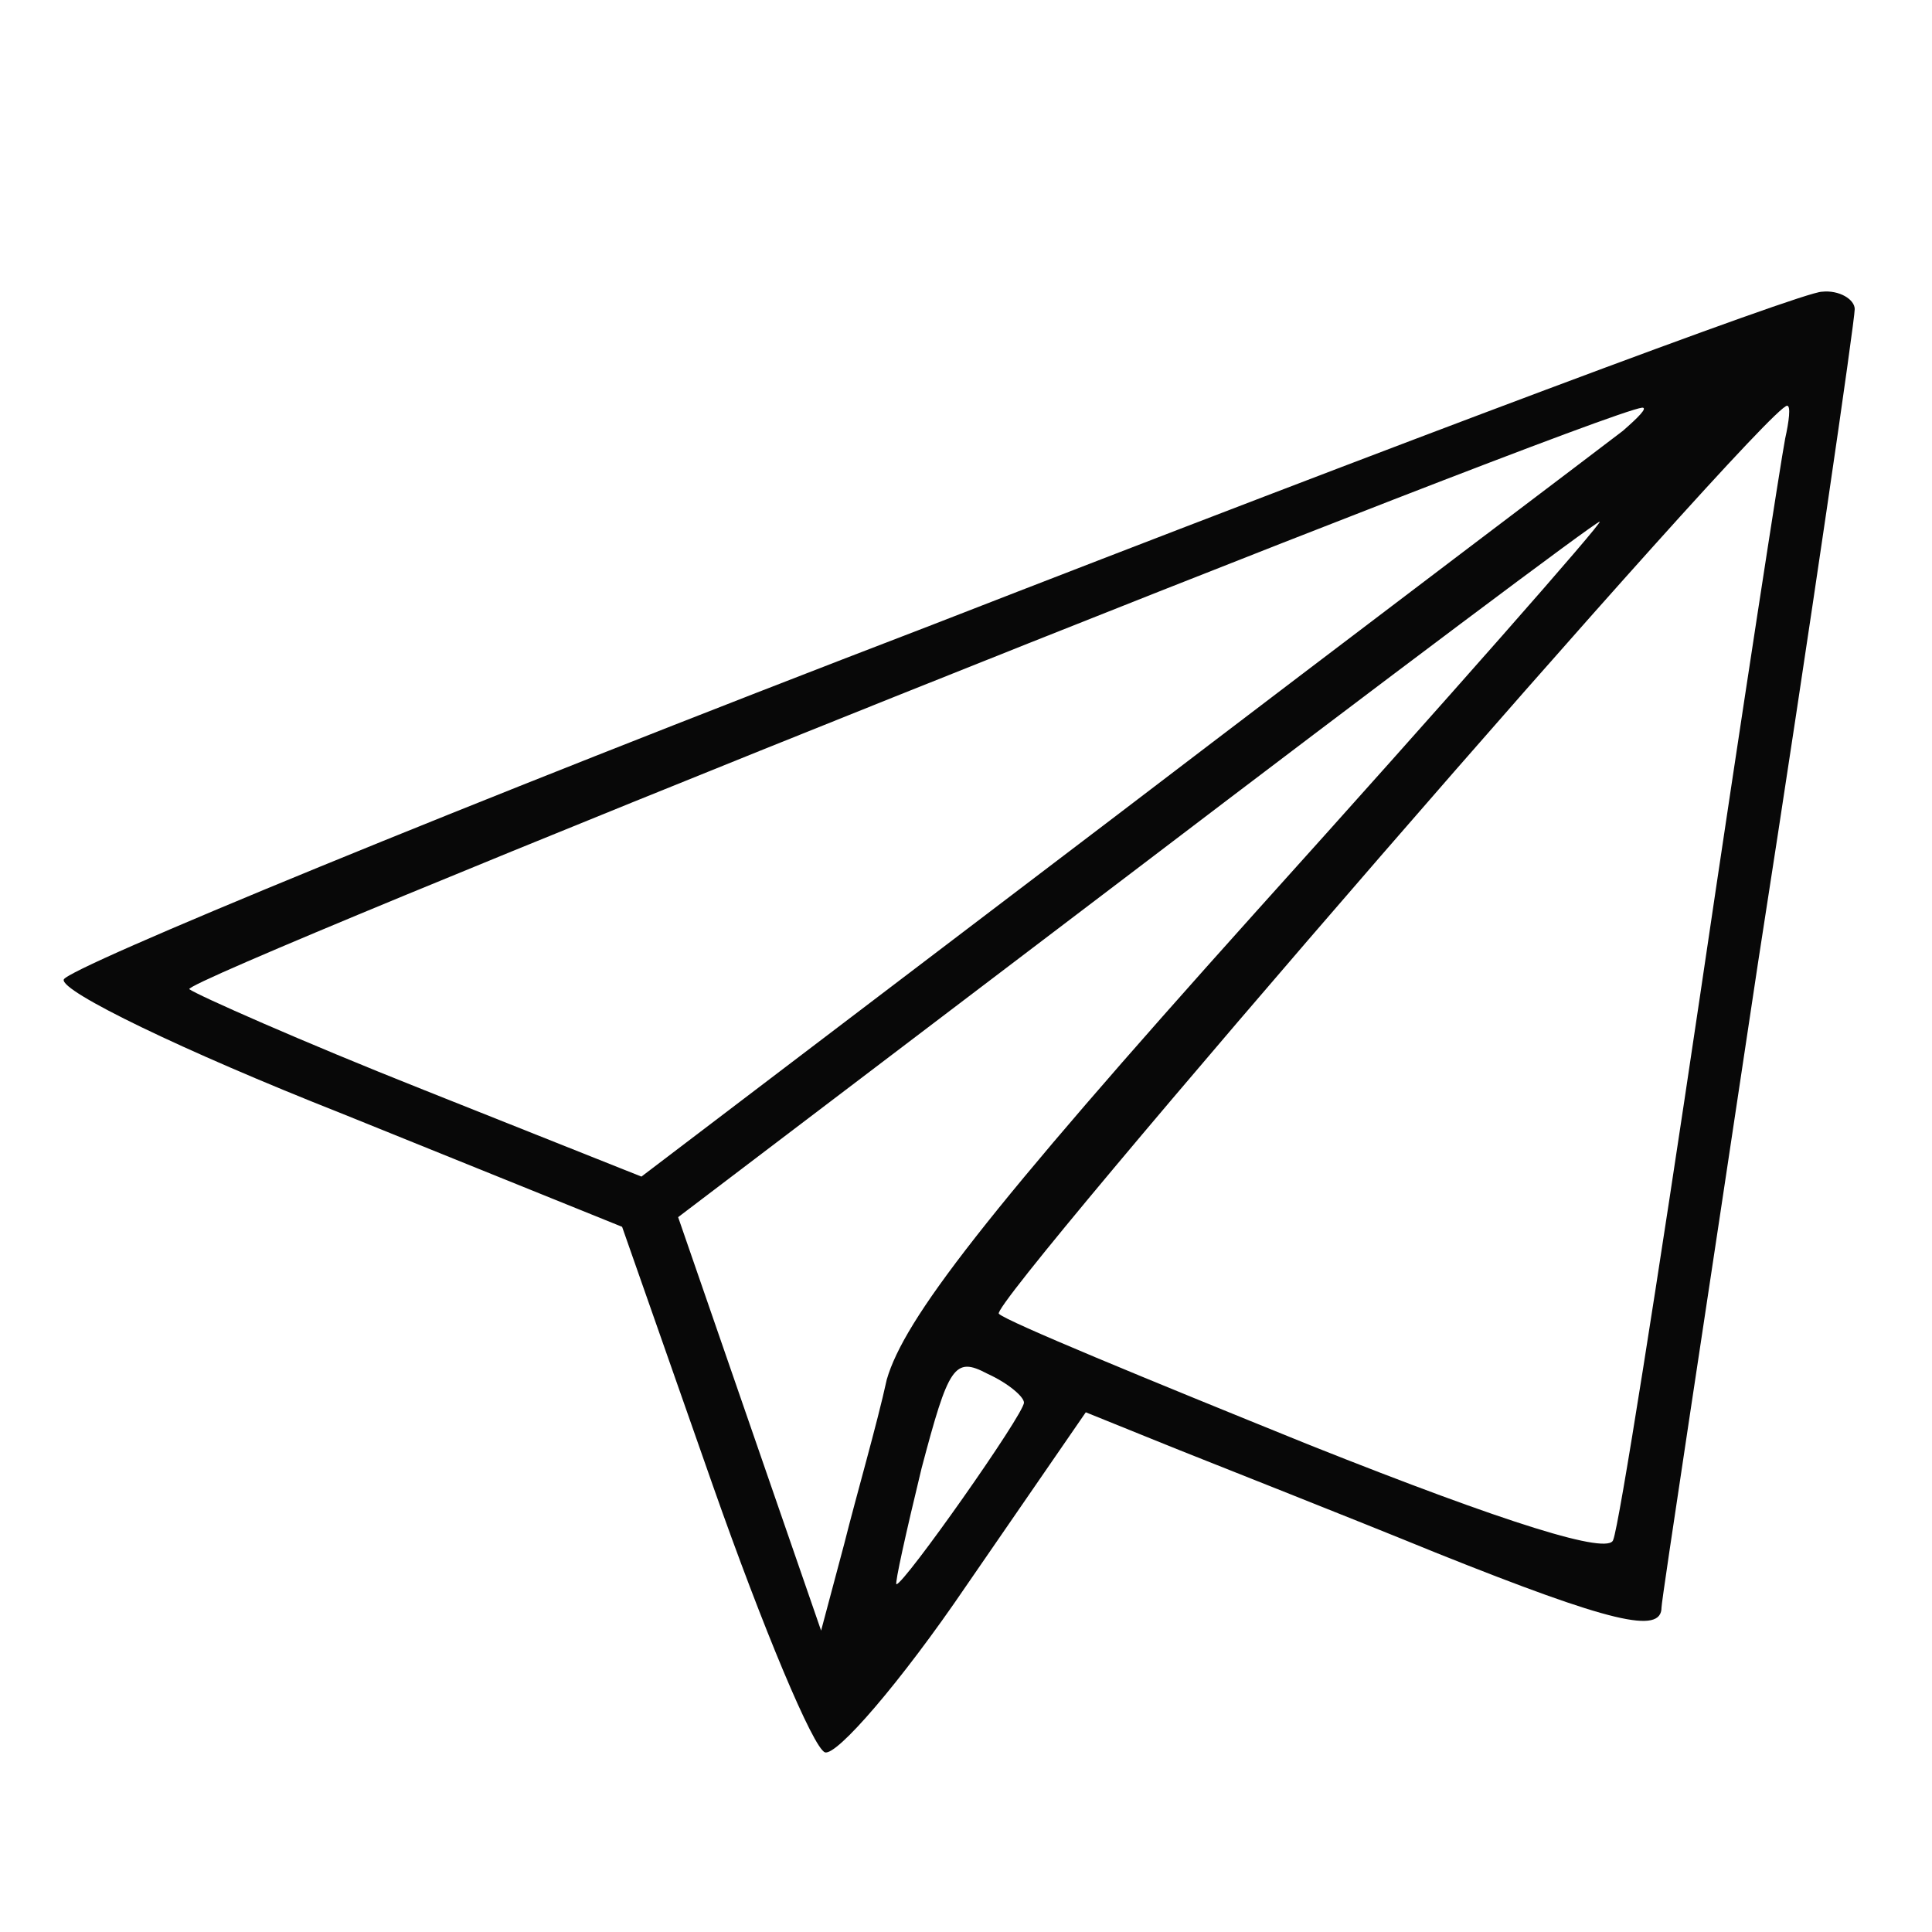 <svg width="40" height="40" viewBox="0 0 40 40" fill="none" xmlns="http://www.w3.org/2000/svg">
<path d="M19.24 12.96C9.44 16.72 1.4 20.04 1.32 20.28C1.24 20.52 3.8 21.76 7.04 23.04L12.88 25.4L14.76 30.76C15.8 33.72 16.84 36.2 17.08 36.28C17.32 36.36 18.64 34.84 20 32.84L22.48 29.24L24.36 30C25.36 30.4 27.8 31.36 29.76 32.16C33.36 33.6 34.4 33.84 34.4 33.28C34.4 33.12 35.32 27.12 36.4 19.92C37.52 12.72 38.4 6.64 38.4 6.4C38.4 6.2 38.08 6 37.72 6.04C37.32 6.04 29 9.16 19.24 12.96ZM33.6 8.92C33.24 9.2 28.52 12.76 23.12 16.88L13.28 24.36L8.76 22.56C6.24 21.56 4.08 20.6 3.92 20.48C3.72 20.28 33 8.56 34 8.44C34.12 8.44 33.92 8.64 33.6 8.92ZM36.96 9.08C36.88 9.48 36.08 14.64 35.2 20.6C34.32 26.52 33.52 31.6 33.4 31.88C33.32 32.2 31.24 31.56 27.12 29.92C23.76 28.56 20.84 27.36 20.68 27.2C20.44 27 36.56 8.4 37 8.4C37.08 8.4 37.04 8.72 36.96 9.08ZM26 18.88C20.36 25.16 18.72 27.32 18.36 28.56C18.16 29.48 17.72 31 17.48 31.96L17 33.76L15.52 29.48L14.04 25.2L23.52 18C28.72 14.04 33.04 10.8 33.12 10.8C33.2 10.8 30 14.44 26 18.88ZM21.2 29.04C21.2 29.28 18.72 32.8 18.56 32.8C18.52 32.8 18.76 31.72 19.08 30.4C19.64 28.28 19.76 28.08 20.44 28.44C20.88 28.64 21.2 28.92 21.2 29.04Z" fill="#080808"/>
</svg>
